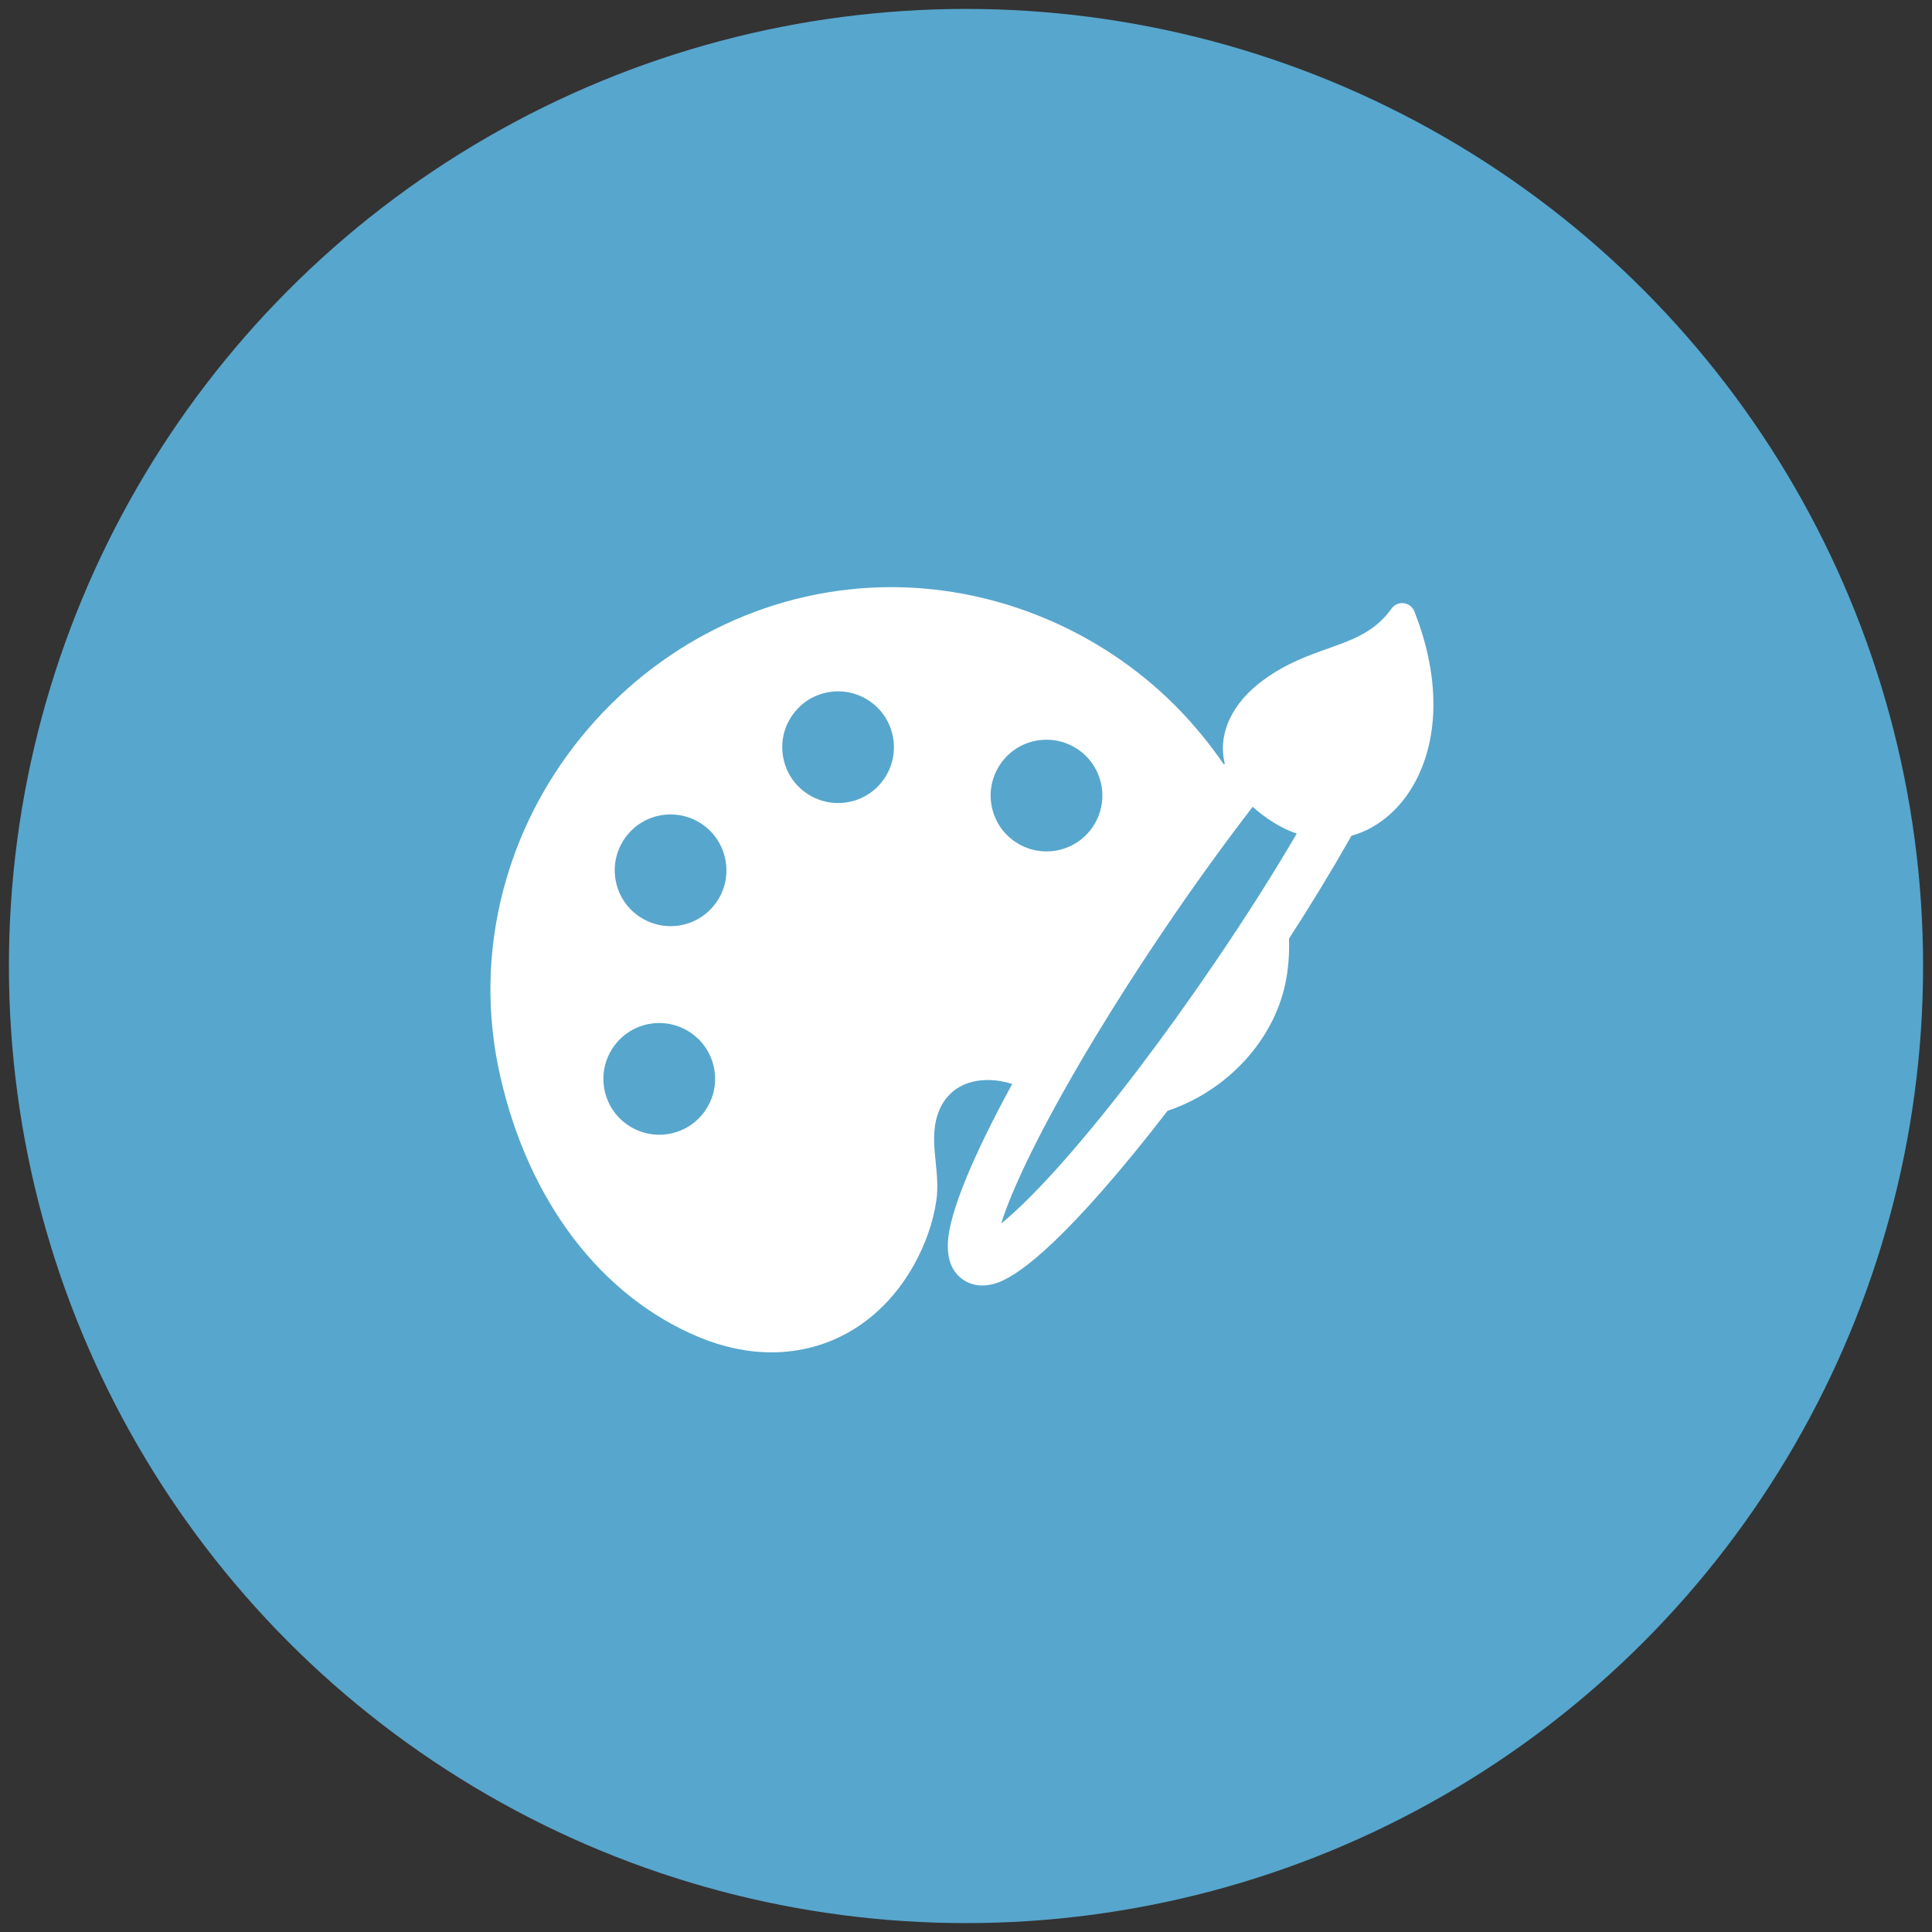 <?xml version="1.0" encoding="UTF-8" standalone="no"?>
<svg width="130px" height="130px" viewBox="0 0 130 130" version="1.1" xmlns="http://www.w3.org/2000/svg" xmlns:xlink="http://www.w3.org/1999/xlink">
    <rect x="0" y="0" width="130" height="130" fill="#333333" stroke="none"/>
    <!-- Generator: Sketch 45.2 (43514) - http://www.bohemiancoding.com/sketch -->
    <title>藝文-2 copy</title>
    <desc>Created with Sketch.</desc>
    <defs></defs>
    <g id="0727" stroke="none" stroke-width="1" fill="none" fill-rule="evenodd">
        <g id="藝文-2-copy" transform="translate(1, 1)">
            <circle id="Oval-Copy-3" stroke="#57A6CD" stroke-width="0.8" fill="#57A6CD" cx="64" cy="64.001" r="64"></circle>
            <path d="M94.169,40.139 C94.051,39.839 93.777,39.627 93.457,39.588 C93.137,39.549 92.82,39.688 92.632,39.951 C91.519,41.512 90.058,42.033 88.365,42.635 C87,43.122 85.589,43.624 84.063,44.719 C81.906,46.268 80.919,48.379 81.411,50.38 L81.359,50.447 C80.458,49.141 79.478,47.932 78.443,46.853 C73.604,41.803 66.842,38.767 59.89,38.524 C59.584,38.513 59.273,38.508 58.965,38.508 C51.203,38.508 43.773,41.978 38.582,48.028 C33.417,54.046 31.128,61.881 32.301,69.523 C32.399,70.162 32.522,70.808 32.667,71.442 C34.575,79.844 39.451,86.236 46.043,88.978 C47.668,89.653 49.307,89.996 50.914,89.996 C54.907,89.996 58.394,87.86 60.483,84.137 C61.276,82.72 61.789,81.255 62.004,79.782 C62.132,78.912 62.045,78.043 61.96,77.201 C61.873,76.335 61.792,75.516 61.923,74.691 C62.223,72.801 63.544,71.672 65.455,71.672 C65.998,71.672 66.554,71.762 67.109,71.938 C66.459,73.13 65.869,74.267 65.354,75.321 C64.261,77.556 63.508,79.406 63.114,80.821 C62.871,81.693 62.225,84.011 63.8,85.104 C64.3,85.452 64.934,85.574 65.594,85.451 C66.188,85.341 67.998,85.005 73.14,79.151 C74.52,77.58 76.008,75.762 77.562,73.746 C81.553,72.402 84.658,69.057 85.48,65.214 C85.685,64.253 85.771,63.225 85.734,62.157 C87.228,59.848 88.539,57.694 89.858,55.378 C89.883,55.333 89.908,55.285 89.933,55.237 C91.847,54.712 93.495,53.223 94.463,51.14 C95.876,48.1 95.771,44.193 94.169,40.139 Z M72.596,54.534 C71.904,55.634 70.714,56.29 69.413,56.29 C68.706,56.29 68.015,56.09 67.415,55.712 C66.565,55.177 65.975,54.343 65.753,53.365 C65.53,52.386 65.702,51.379 66.237,50.53 C66.929,49.43 68.119,48.774 69.421,48.774 C70.127,48.774 70.818,48.974 71.419,49.352 C72.268,49.887 72.859,50.72 73.081,51.699 C73.303,52.678 73.131,53.685 72.596,54.534 Z M77.474,61.343 C79.374,58.544 81.383,55.761 83.291,53.286 C83.6,53.566 83.946,53.838 84.321,54.098 C84.942,54.529 85.591,54.862 86.255,55.09 C84.643,57.846 82.911,60.575 80.814,63.665 C77.367,68.743 73.784,73.46 70.723,76.947 C69.014,78.894 67.518,80.398 66.365,81.329 C66.81,79.906 67.661,77.953 68.844,75.638 C70.96,71.5 74.025,66.423 77.474,61.343 Z M44.119,61.319 C43.412,61.319 42.721,61.119 42.12,60.74 C41.271,60.205 40.681,59.372 40.458,58.393 C40.236,57.414 40.408,56.407 40.943,55.558 C41.635,54.459 42.825,53.802 44.126,53.802 C44.833,53.802 45.524,54.002 46.125,54.381 C47.878,55.485 48.406,57.81 47.303,59.563 C46.61,60.662 45.42,61.319 44.119,61.319 Z M40.18,69.593 C40.872,68.494 42.062,67.837 43.363,67.837 C44.07,67.837 44.761,68.037 45.362,68.416 C46.211,68.951 46.801,69.784 47.024,70.763 C47.246,71.741 47.074,72.748 46.539,73.598 C45.847,74.697 44.657,75.353 43.356,75.353 C42.649,75.353 41.958,75.154 41.357,74.775 C40.507,74.24 39.917,73.407 39.695,72.428 C39.473,71.449 39.645,70.443 40.18,69.593 Z M52.214,47.275 C52.906,46.176 54.096,45.519 55.398,45.519 C56.104,45.519 56.795,45.719 57.396,46.098 C59.149,47.202 59.677,49.527 58.574,51.28 C57.881,52.379 56.691,53.036 55.39,53.036 C54.683,53.036 53.992,52.836 53.392,52.457 C52.542,51.923 51.952,51.089 51.73,50.11 C51.507,49.132 51.679,48.125 52.214,47.275 Z" id="Shape" fill="#FFFFFF" fill-rule="nonzero"></path>
        </g>
    </g>
</svg>